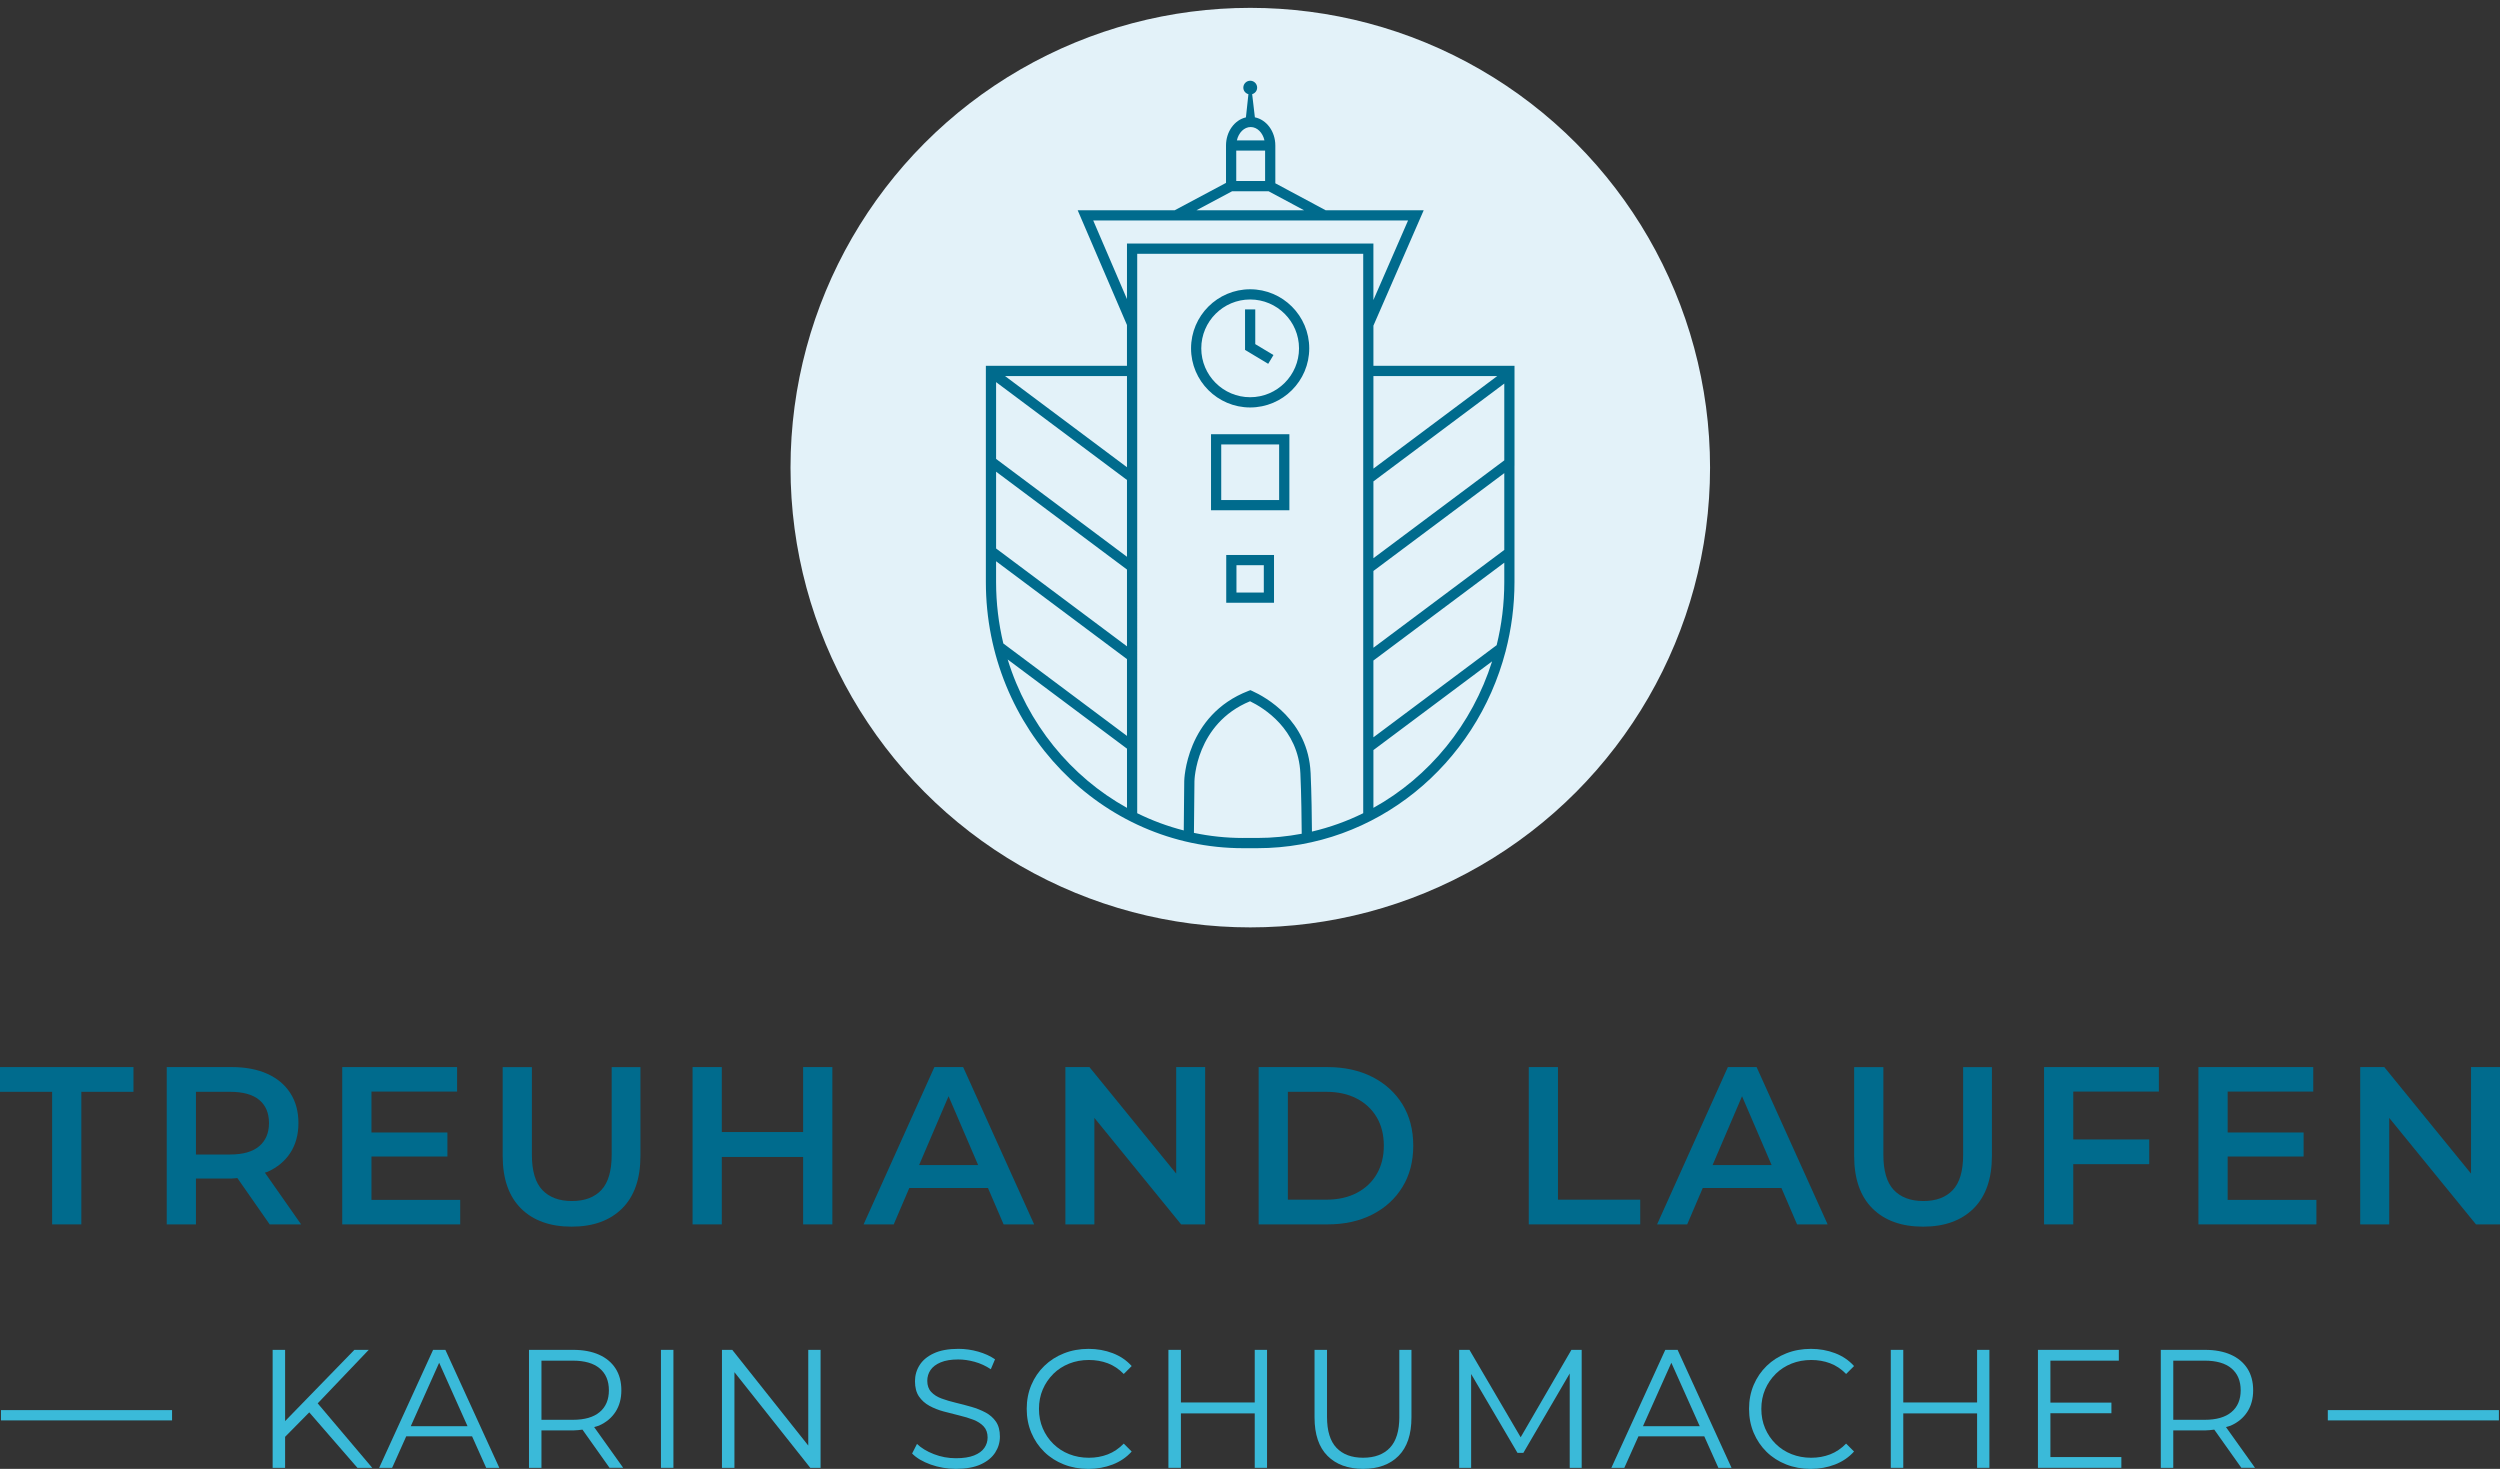 <?xml version="1.0" encoding="UTF-8"?>
<svg xmlns="http://www.w3.org/2000/svg" version="1.1" viewBox="0 0 150.136 88.211">
  <rect x="0" y="0" width="150.136" height="88.211" fill="#333333" stroke="none"/>
  <defs>
    <style>
      .st0 {
        fill: none;
      }

      .st1 {
        fill: #006b8d;
      }

      .st2 {
        fill: #e3f2f9;
      }

      .st3 {
        fill: #3abad9;
      }
    </style>
  </defs>
  <g id="Typo">
    <g>
      <g>
        <polygon class="st1" points="0 65.568 3.131 65.568 3.131 73.53 4.885 73.53 4.885 65.568 8.016 65.568 8.016 64.083 0 64.083 0 65.568"></polygon>
        <path class="st1" d="M16.053,70.379c.598-.265,1.059-.648,1.383-1.147.324-.5.486-1.096.486-1.789s-.162-1.29-.486-1.795c-.324-.504-.785-.891-1.383-1.161-.599-.27-1.316-.405-2.153-.405h-3.887v9.447h1.755v-2.753h2.132c.127,0,.233-.024.355-.03l1.94,2.783h1.889l-2.177-3.107c.046-.018.102-.025.146-.044ZM15.567,66.054c.391.324.587.787.587,1.39,0,.594-.196,1.058-.587,1.39-.391.333-.974.499-1.748.499h-2.051v-3.765h2.051c.774,0,1.356.162,1.748.486Z"></path>
        <polygon class="st1" points="22.308 69.454 26.869 69.454 26.869 68.011 22.308 68.011 22.308 65.554 27.45 65.554 27.45 64.083 20.553 64.083 20.553 73.53 27.638 73.53 27.638 72.059 22.308 72.059 22.308 69.454"></polygon>
        <path class="st1" d="M36.734,69.347c0,.971-.207,1.678-.621,2.119-.414.441-1.003.661-1.768.661s-1.356-.22-1.775-.661c-.418-.44-.628-1.147-.628-2.119v-5.263h-1.754v5.331c0,1.376.367,2.429,1.1,3.158.733.729,1.748,1.093,3.043,1.093,1.286,0,2.296-.365,3.03-1.093.733-.729,1.1-1.781,1.1-3.158v-5.331h-1.727v5.263Z"></path>
        <polygon class="st1" points="48.232 67.984 43.347 67.984 43.347 64.083 41.592 64.083 41.592 73.53 43.347 73.53 43.347 69.481 48.232 69.481 48.232 73.53 49.987 73.53 49.987 64.083 48.232 64.083 48.232 67.984"></polygon>
        <path class="st1" d="M56.114,64.083l-4.251,9.447h1.809l.935-2.186h4.725l.939,2.186h1.835l-4.265-9.447h-1.727ZM55.196,69.967l1.769-4.135,1.776,4.135h-3.545Z"></path>
        <polygon class="st1" points="70.635 70.48 65.425 64.083 63.982 64.083 63.982 73.53 65.722 73.53 65.722 67.134 70.932 73.53 72.375 73.53 72.375 64.083 70.635 64.083 70.635 70.48"></polygon>
        <path class="st1" d="M82.416,64.677c-.774-.395-1.673-.594-2.699-.594h-4.13v9.447h4.13c1.026,0,1.925-.198,2.699-.594.774-.396,1.377-.947,1.809-1.654.432-.706.647-1.532.647-2.476,0-.954-.216-1.781-.647-2.483-.432-.702-1.035-1.25-1.809-1.647ZM82.68,70.507c-.283.486-.684.864-1.202,1.134-.517.27-1.131.405-1.842.405h-2.294v-6.478h2.294c.711,0,1.325.135,1.842.405.517.27.918.645,1.202,1.127.283.481.425,1.051.425,1.707,0,.647-.142,1.214-.425,1.7Z"></path>
        <polygon class="st1" points="93.563 64.083 91.809 64.083 91.809 73.53 98.503 73.53 98.503 72.046 93.563 72.046 93.563 64.083"></polygon>
        <path class="st1" d="M103.766,64.083l-4.251,9.447h1.808l.935-2.186h4.725l.939,2.186h1.835l-4.265-9.447h-1.728ZM102.848,69.967l1.769-4.134,1.776,4.134h-3.545Z"></path>
        <path class="st1" d="M117.896,69.347c0,.971-.207,1.678-.621,2.119-.414.441-1.003.661-1.768.661s-1.356-.22-1.775-.661c-.418-.44-.627-1.147-.627-2.119v-5.263h-1.755v5.331c0,1.376.366,2.429,1.1,3.158.733.729,1.747,1.093,3.043,1.093,1.287,0,2.297-.365,3.03-1.093.733-.729,1.1-1.781,1.1-3.158v-5.331h-1.728v5.263Z"></path>
        <polygon class="st1" points="122.754 73.53 124.509 73.53 124.509 69.913 129.07 69.913 129.07 68.429 124.509 68.429 124.509 65.554 129.65 65.554 129.65 64.083 122.754 64.083 122.754 73.53"></polygon>
        <polygon class="st1" points="133.78 69.454 138.341 69.454 138.341 68.011 133.78 68.011 133.78 65.554 138.921 65.554 138.921 64.083 132.025 64.083 132.025 73.53 139.11 73.53 139.11 72.059 133.78 72.059 133.78 69.454"></polygon>
        <polygon class="st1" points="148.396 64.083 148.396 70.48 143.187 64.083 141.742 64.083 141.742 73.53 143.483 73.53 143.483 67.134 148.693 73.53 150.136 73.53 150.136 64.083 148.396 64.083"></polygon>
      </g>
      <g>
        <polygon class="st3" points="22.143 81.065 21.282 81.065 17.122 85.343 17.122 81.065 16.373 81.065 16.373 88.15 17.122 88.15 17.122 86.287 18.572 84.818 21.465 88.15 22.355 88.15 19.079 84.278 22.143 81.065"></polygon>
        <path class="st3" d="M26.009,81.065l-3.239,7.085h.779l.847-1.893h3.954l.847,1.893h.789l-3.239-7.085h-.739ZM24.668,85.651l1.705-3.811,1.705,3.811h-3.411Z"></path>
        <path class="st3" d="M35.969,85.615c.432-.192.764-.469.997-.83.233-.361.349-.791.349-1.291,0-.513-.116-.95-.349-1.311-.233-.361-.565-.638-.997-.83-.432-.192-.948-.288-1.549-.288h-2.652v7.085h.749v-2.247h1.903c.201,0,.378-.027.559-.048l1.627,2.295h.82l-1.745-2.448c.094-.031.2-.049.287-.087ZM34.4,85.266h-1.883v-3.553h1.883c.708,0,1.247.155,1.615.466.368.311.552.749.552,1.316,0,.56-.184.995-.552,1.305-.368.311-.906.466-1.615.466Z"></path>
        <rect class="st3" x="39.693" y="81.065" width=".749" height="7.085"></rect>
        <polygon class="st3" points="48.54 86.812 43.975 81.065 43.357 81.065 43.357 88.15 44.106 88.15 44.106 82.405 48.661 88.15 49.279 88.15 49.279 81.065 48.54 81.065 48.54 86.812"></polygon>
        <path class="st3" d="M59.183,84.825c-.26-.138-.543-.251-.85-.339-.307-.088-.616-.169-.926-.243-.311-.074-.596-.158-.855-.253-.26-.094-.469-.226-.627-.395-.159-.169-.238-.392-.238-.668,0-.243.066-.46.197-.653.132-.192.336-.345.612-.46.277-.115.628-.172,1.053-.172.317,0,.646.048.987.142.341.094.663.243.967.445l.253-.597c-.283-.195-.621-.349-1.012-.461-.391-.111-.786-.167-1.184-.167-.601,0-1.093.09-1.478.269-.385.178-.67.415-.855.708-.186.293-.278.616-.278.966,0,.378.079.683.238.916.158.233.368.42.627.562.26.142.545.255.855.339.31.085.621.164.931.238.31.074.594.16.85.258.256.098.464.231.622.4.158.169.238.392.238.668,0,.23-.066.439-.197.628-.132.189-.338.339-.617.45-.28.111-.643.167-1.088.167-.466,0-.909-.083-1.331-.248-.422-.165-.758-.37-1.007-.612l-.294.577c.263.27.636.49,1.118.663.482.172.987.258,1.513.258.607,0,1.105-.09,1.493-.269.388-.178.676-.415.865-.708.189-.293.284-.612.284-.957,0-.371-.08-.671-.238-.901-.158-.229-.368-.413-.627-.552Z"></path>
        <path class="st3" d="M63.256,82.507c.27-.266.587-.472.952-.617.364-.145.759-.217,1.185-.217.404,0,.782.066,1.133.197.35.132.671.346.961.643l.476-.476c-.31-.344-.691-.602-1.143-.774-.452-.172-.935-.258-1.448-.258-.533,0-1.026.09-1.477.269-.452.178-.845.43-1.179.754-.334.324-.594.705-.779,1.144-.186.439-.278.918-.278,1.437s.093.999.278,1.437c.185.439.443.82.774,1.144.331.324.722.576,1.174.754.452.179.945.269,1.478.269.519,0,1.005-.088,1.457-.263.453-.176.834-.435,1.143-.78l-.476-.476c-.29.297-.611.513-.961.648-.351.135-.729.202-1.133.202-.426,0-.82-.073-1.185-.217-.365-.145-.682-.351-.952-.617-.27-.267-.481-.577-.633-.931s-.228-.744-.228-1.169.076-.815.228-1.169c.152-.354.363-.664.633-.931Z"></path>
        <polygon class="st3" points="75.352 84.224 70.919 84.224 70.919 81.065 70.169 81.065 70.169 88.15 70.919 88.15 70.919 84.881 75.352 84.881 75.352 88.15 76.091 88.15 76.091 81.065 75.352 81.065 75.352 84.224"></polygon>
        <path class="st3" d="M84.036,85.094c0,.837-.189,1.454-.567,1.852-.378.398-.915.597-1.61.597-.688,0-1.221-.199-1.599-.597-.378-.398-.567-1.015-.567-1.852v-4.029h-.749v4.059c0,1.019.26,1.788.779,2.308.519.519,1.231.779,2.136.779s1.615-.26,2.131-.779c.516-.52.774-1.289.774-2.308v-4.059h-.729v4.029Z"></path>
        <polygon class="st3" points="91.323 86.314 88.247 81.065 87.629 81.065 87.629 88.15 88.348 88.15 88.348 82.516 91.131 87.25 91.485 87.25 94.268 82.484 94.268 88.15 94.987 88.15 94.987 81.065 94.37 81.065 91.323 86.314"></polygon>
        <path class="st3" d="M100.008,81.065l-3.239,7.085h.779l.847-1.893h3.954l.847,1.893h.79l-3.239-7.085h-.739ZM98.667,85.651l1.705-3.811,1.705,3.811h-3.411Z"></path>
        <path class="st3" d="M106.638,82.507c.27-.266.587-.472.951-.617.365-.145.759-.217,1.184-.217.405,0,.783.066,1.133.197.351.132.672.346.962.643l.476-.476c-.31-.344-.691-.602-1.143-.774-.453-.172-.935-.258-1.448-.258-.533,0-1.026.09-1.478.269-.452.178-.845.43-1.179.754-.334.324-.594.705-.78,1.144-.186.439-.278.918-.278,1.437s.093.999.278,1.437c.186.439.444.82.774,1.144.331.324.722.576,1.174.754.453.179.945.269,1.478.269.52,0,1.005-.088,1.458-.263.452-.176.833-.435,1.143-.78l-.476-.476c-.29.297-.611.513-.962.648-.351.135-.729.202-1.133.202-.425,0-.82-.073-1.184-.217-.364-.145-.682-.351-.951-.617-.27-.267-.481-.577-.633-.931-.152-.354-.228-.744-.228-1.169s.076-.815.228-1.169c.152-.354.362-.664.633-.931Z"></path>
        <polygon class="st3" points="118.733 84.224 114.3 84.224 114.3 81.065 113.55 81.065 113.55 88.15 114.3 88.15 114.3 84.881 118.733 84.881 118.733 88.15 119.472 88.15 119.472 81.065 118.733 81.065 118.733 84.224"></polygon>
        <polygon class="st3" points="123.136 84.871 126.8 84.871 126.8 84.233 123.136 84.233 123.136 81.713 127.245 81.713 127.245 81.065 122.387 81.065 122.387 88.15 127.397 88.15 127.397 87.503 123.136 87.503 123.136 84.871"></polygon>
        <path class="st3" d="M135.424,88.15l-1.745-2.448c.094-.031.2-.049.287-.087.432-.192.764-.469.997-.83.233-.361.349-.791.349-1.291,0-.513-.116-.95-.349-1.311-.233-.361-.565-.638-.997-.83-.432-.192-.948-.288-1.549-.288h-2.652v7.085h.749v-2.247h1.903c.201,0,.378-.027.56-.048l1.627,2.295h.82ZM132.397,85.266h-1.882v-3.553h1.882c.709,0,1.247.155,1.614.466.368.311.552.749.552,1.316,0,.56-.184.995-.552,1.305-.368.311-.906.466-1.614.466Z"></path>
      </g>
    </g>
  </g>
  <g id="Elemente">
    <rect class="st3" x=".058" y="84.683" width="10.275" height=".618"></rect>
    <rect class="st3" x="139.795" y="84.683" width="10.275" height=".618"></rect>
  </g>
  <g id="Tor">
    <circle class="st2" cx="75.085" cy="28.083" r="27.611"></circle>
    <g>
      <polygon class="st0" points="90.339 23.034 82.48 28.91 82.48 33.522 90.339 27.646 90.339 23.034"></polygon>
      <polygon class="st0" points="67.68 33.437 67.68 28.825 59.82 22.948 59.82 27.56 67.68 33.437"></polygon>
      <polygon class="st0" points="67.68 34.204 59.82 28.327 59.82 32.939 67.68 38.816 67.68 34.204"></polygon>
      <polygon class="st0" points="82.48 38.901 90.339 33.025 90.339 28.412 82.48 34.288 82.48 38.901"></polygon>
      <path class="st0" d="M90.339,34.954v-1.163l-7.859,5.876v4.612l7.402-5.534c.298-1.213.458-2.483.458-3.791Z"></path>
      <polygon class="st0" points="89.917 22.583 82.48 22.583 82.48 28.143 89.917 22.583"></polygon>
      <path class="st0" d="M81.866,15.24h-13.572v33.598c.887.438,1.822.786,2.795,1.035l.029-2.967c0-.039.082-3.953,3.852-5.412l.12-.046.117.053c.785.355,3.356,1.758,3.499,4.913.056,1.234.074,2.75.08,3.528,1.075-.252,2.106-.623,3.079-1.103V15.24ZM76.51,36.198h-2.869v-2.869h2.869v2.869ZM77.433,30.643h-4.706v-4.566h4.706v4.566ZM75.077,24.469c-1.957,0-3.549-1.592-3.549-3.549s1.592-3.549,3.549-3.549,3.549,1.592,3.549,3.549-1.592,3.549-3.549,3.549Z"></path>
      <rect class="st0" x="74.255" y="33.943" width="1.642" height="1.642"></rect>
      <rect class="st0" x="73.34" y="26.691" width="3.478" height="3.339"></rect>
      <path class="st0" d="M75.077,17.985c-1.618,0-2.935,1.317-2.935,2.935s1.317,2.935,2.935,2.935,2.935-1.317,2.935-2.935-1.317-2.935-2.935-2.935ZM76.161,21.849l-1.383-.831v-.002s-.007,0-.007,0v-2.434h.614v2.084l1.093.656-.316.527Z"></path>
      <path class="st0" d="M78.093,46.441c-.121-2.666-2.21-3.934-3.022-4.327-3.267,1.346-3.339,4.763-3.339,4.798l-.031,3.106c.953.2,1.939.306,2.948.306h.86c.91,0,1.799-.09,2.664-.253-.005-.723-.021-2.334-.081-3.629Z"></path>
      <path class="st0" d="M67.68,44.961l-7.165-5.357c1.18,3.845,3.783,7.037,7.165,8.912v-3.555Z"></path>
      <rect class="st0" x="74.242" y="9.045" width="1.733" height="1.826"></rect>
      <path class="st0" d="M82.48,48.515c3.348-1.856,5.93-5.004,7.127-8.798l-7.127,5.329v3.469Z"></path>
      <path class="st0" d="M67.68,44.195v-4.612l-7.86-5.877v1.248c0,1.271.152,2.506.435,3.689l7.426,5.552Z"></path>
      <path class="st0" d="M75.937,8.431c-.105-.461-.434-.801-.828-.801s-.723.34-.828.801h1.656Z"></path>
      <polygon class="st0" points="75.136 12.625 78.311 12.625 76.182 11.485 73.994 11.485 71.855 12.625 75.081 12.625 75.136 12.625"></polygon>
      <polygon class="st0" points="67.68 28.059 67.68 22.583 60.356 22.583 67.68 28.059"></polygon>
      <polygon class="st0" points="82.48 14.626 82.48 18.019 84.562 13.239 75.136 13.239 75.081 13.239 65.652 13.239 67.68 17.962 67.68 14.626 82.48 14.626"></polygon>
      <path class="st1" d="M73.641,36.198h2.869v-2.869h-2.869v2.869ZM74.255,33.943h1.642v1.642h-1.642v-1.642Z"></path>
      <path class="st1" d="M72.727,30.643h4.706v-4.566h-4.706v4.566ZM73.34,26.691h3.478v3.339h-3.478v-3.339Z"></path>
      <path class="st1" d="M75.077,17.372c-1.957,0-3.549,1.592-3.549,3.549s1.592,3.549,3.549,3.549,3.549-1.592,3.549-3.549-1.592-3.549-3.549-3.549ZM75.077,23.855c-1.618,0-2.935-1.317-2.935-2.935s1.317-2.935,2.935-2.935,2.935,1.317,2.935,2.935-1.317,2.935-2.935,2.935Z"></path>
      <polygon class="st1" points="75.384 18.582 74.77 18.582 74.77 21.016 74.779 21.016 74.778 21.018 76.161 21.849 76.477 21.322 75.384 20.666 75.384 18.582"></polygon>
      <path class="st1" d="M90.953,27.954l.004-.003-.004-.005v-5.977h-8.473v-2.413l3.02-6.93h-5.889l-3.022-1.619v-2.269c0-.849-.532-1.552-1.228-1.692l-.163-1.391c.172-.051.299-.203.299-.392,0-.229-.186-.415-.415-.415s-.415.186-.415.415c0,.191.131.344.306.393l-.15,1.393c-.68.155-1.196.852-1.196,1.689v2.246l-3.078,1.642h-5.83l2.96,6.892v2.452h-8.474v12.985c0,8.813,6.928,15.983,15.443,15.983h.86c7.127,0,13.139-5.024,14.911-11.829l.008-.006-.005-.006c.343-1.322.529-2.71.529-4.143v-7ZM78.707,46.413c-.143-3.155-2.715-4.558-3.499-4.913l-.117-.053-.12.046c-3.77,1.459-3.852,5.373-3.852,5.412l-.029,2.967c-.973-.249-1.908-.597-2.795-1.035V15.24h13.572v33.597c-.973.48-2.004.851-3.079,1.103-.006-.777-.023-2.294-.08-3.528ZM67.68,28.825v4.612l-7.86-5.877v-4.612l7.86,5.877ZM59.82,28.327l7.86,5.877v4.612l-7.86-5.877v-4.612ZM82.48,28.91l7.859-5.876v4.612l-7.859,5.876v-4.612ZM82.48,39.667l7.859-5.876v1.163c0,1.308-.159,2.578-.458,3.791l-7.402,5.534v-4.612ZM90.339,33.025l-7.859,5.876v-4.612l7.859-5.876v4.612ZM89.917,22.583l-7.437,5.56v-5.56h7.437ZM75.975,9.045v1.826h-1.733v-1.826h1.733ZM75.108,7.629c.394,0,.723.34.828.801h-1.656c.105-.461.434-.801.828-.801ZM73.994,11.485h2.189l2.129,1.141h-6.456l2.139-1.141ZM65.652,13.239h18.909l-2.082,4.78v-3.393h-14.799v3.336l-2.028-4.723ZM67.68,28.059l-7.324-5.476h7.324v5.476ZM59.82,33.706l7.86,5.877v4.612l-7.426-5.552c-.282-1.182-.435-2.417-.435-3.689v-1.248ZM60.516,39.604l7.165,5.357v3.555c-3.382-1.874-5.985-5.067-7.165-8.912ZM74.649,50.324c-1.009,0-1.995-.106-2.948-.306l.031-3.106c0-.034.072-3.452,3.339-4.798.812.393,2.901,1.661,3.022,4.327.06,1.294.076,2.906.081,3.629-.865.163-1.754.253-2.664.253h-.86ZM82.48,48.515v-3.469l7.127-5.329c-1.196,3.794-3.779,6.942-7.127,8.798Z"></path>
    </g>
  </g>
</svg>

